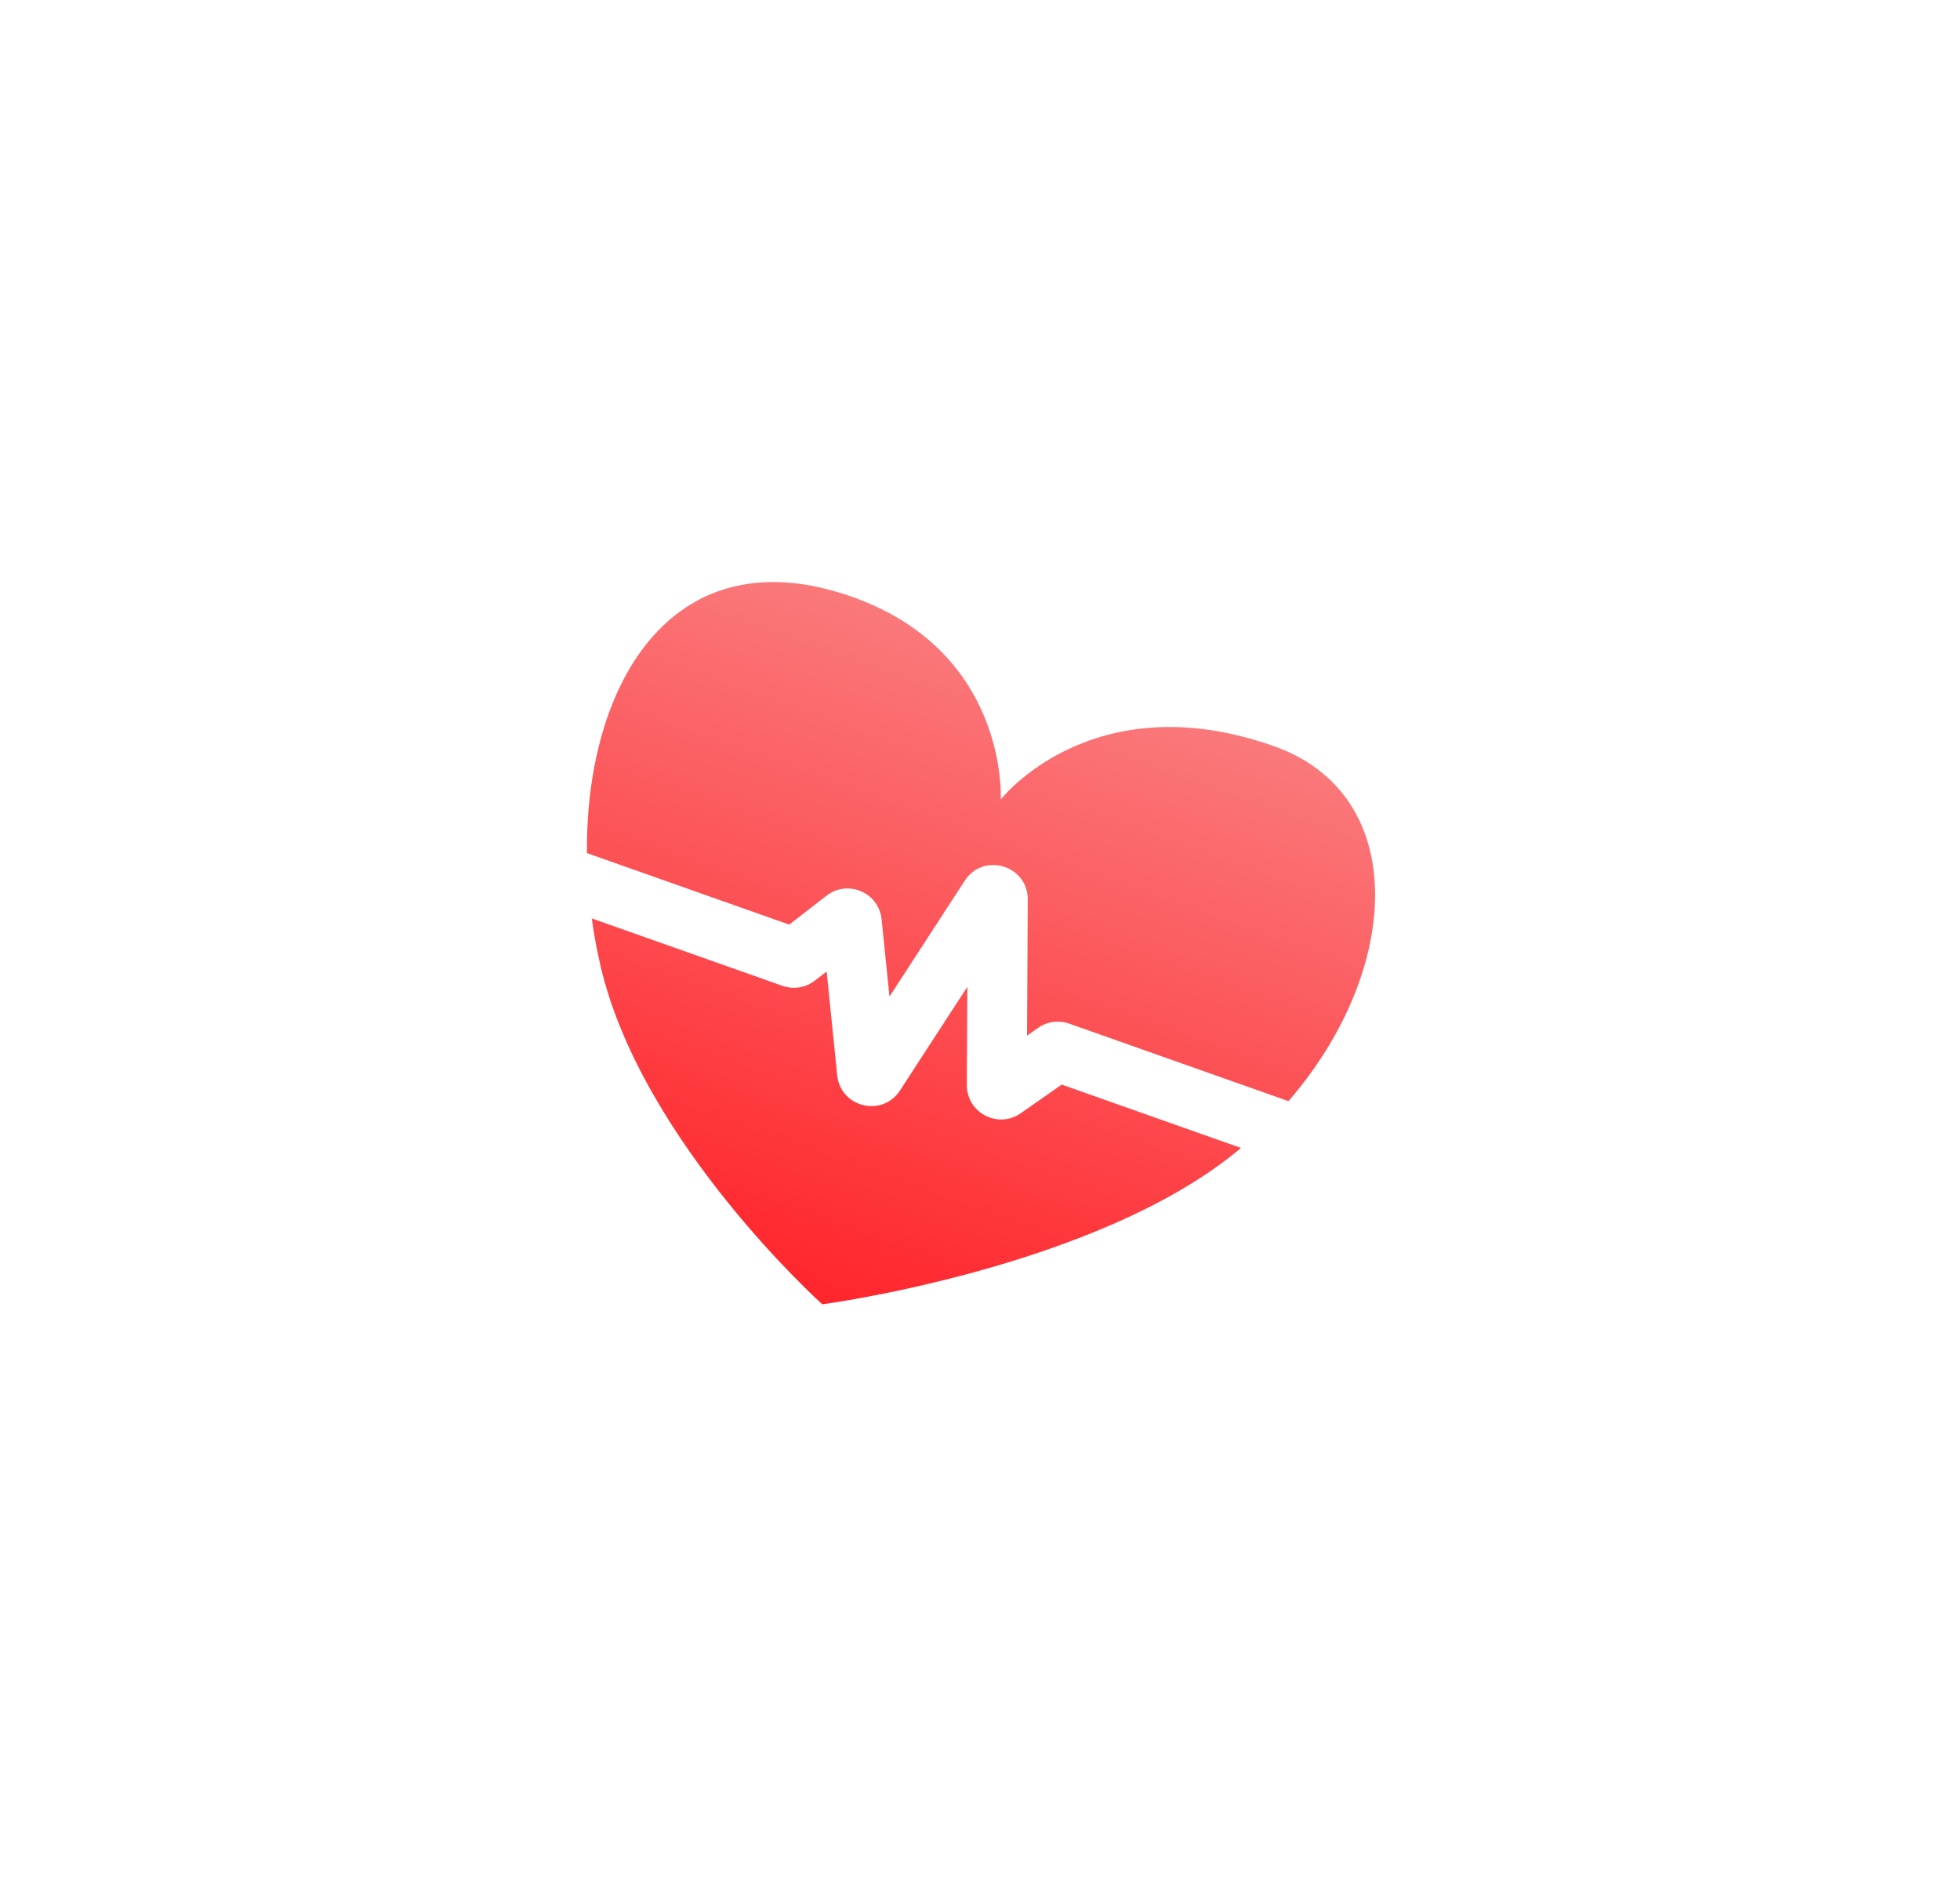<svg width="136" height="131" viewBox="0 0 136 131" fill="none" xmlns="http://www.w3.org/2000/svg">
<g filter="url(#filter0_d_233_25730)">
<path fill-rule="evenodd" clip-rule="evenodd" d="M64.439 43.471C64.439 43.471 70.791 35.315 83.401 39.773C92.867 43.12 92.304 55.281 84.404 64.401L69.191 59.022C68.467 58.766 67.664 58.875 67.035 59.316L66.265 59.855L66.314 50.413C66.326 48.04 63.235 47.115 61.942 49.106L56.718 57.148L56.173 51.784C55.984 49.927 53.826 49.002 52.35 50.146L49.763 52.153L35.727 47.19C35.625 35.476 41.575 25.449 53.418 29.172C65.043 32.826 64.439 43.471 64.439 43.471ZM36.06 51.721C36.215 52.848 36.424 53.976 36.688 55.095C39.548 67.253 52.055 78.497 52.055 78.497C52.055 78.497 71.264 75.959 81.11 67.649L68.669 63.251L65.828 65.24C64.248 66.346 62.077 65.209 62.087 63.279L62.122 56.467L57.45 63.659C56.227 65.541 53.318 64.837 53.091 62.604L52.359 55.405L51.543 56.037C50.904 56.533 50.056 56.67 49.294 56.4L36.06 51.721Z" fill="url(#paint0_linear_233_25730)"/>
</g>
<defs>
<filter id="filter0_d_233_25730" x="0.725" y="0.383" width="134.691" height="130.114" filterUnits="userSpaceOnUse" color-interpolation-filters="sRGB">
<feFlood flood-opacity="0" result="BackgroundImageFix"/>
<feColorMatrix in="SourceAlpha" type="matrix" values="0 0 0 0 0 0 0 0 0 0 0 0 0 0 0 0 0 0 127 0" result="hardAlpha"/>
<feOffset dx="5" dy="12"/>
<feGaussianBlur stdDeviation="20"/>
<feComposite in2="hardAlpha" operator="out"/>
<feColorMatrix type="matrix" values="0 0 0 0 1 0 0 0 0 0.176 0 0 0 0 0.2 0 0 0 0.5 0"/>
<feBlend mode="normal" in2="BackgroundImageFix" result="effect1_dropShadow_233_25730"/>
<feBlend mode="normal" in="SourceGraphic" in2="effect1_dropShadow_233_25730" result="shape"/>
</filter>
<linearGradient id="paint0_linear_233_25730" x1="67.728" y1="34.218" x2="52.071" y2="78.502" gradientUnits="userSpaceOnUse">
<stop stop-color="#FA797B"/>
<stop offset="1" stop-color="#FF252B"/>
</linearGradient>
</defs>
</svg>
